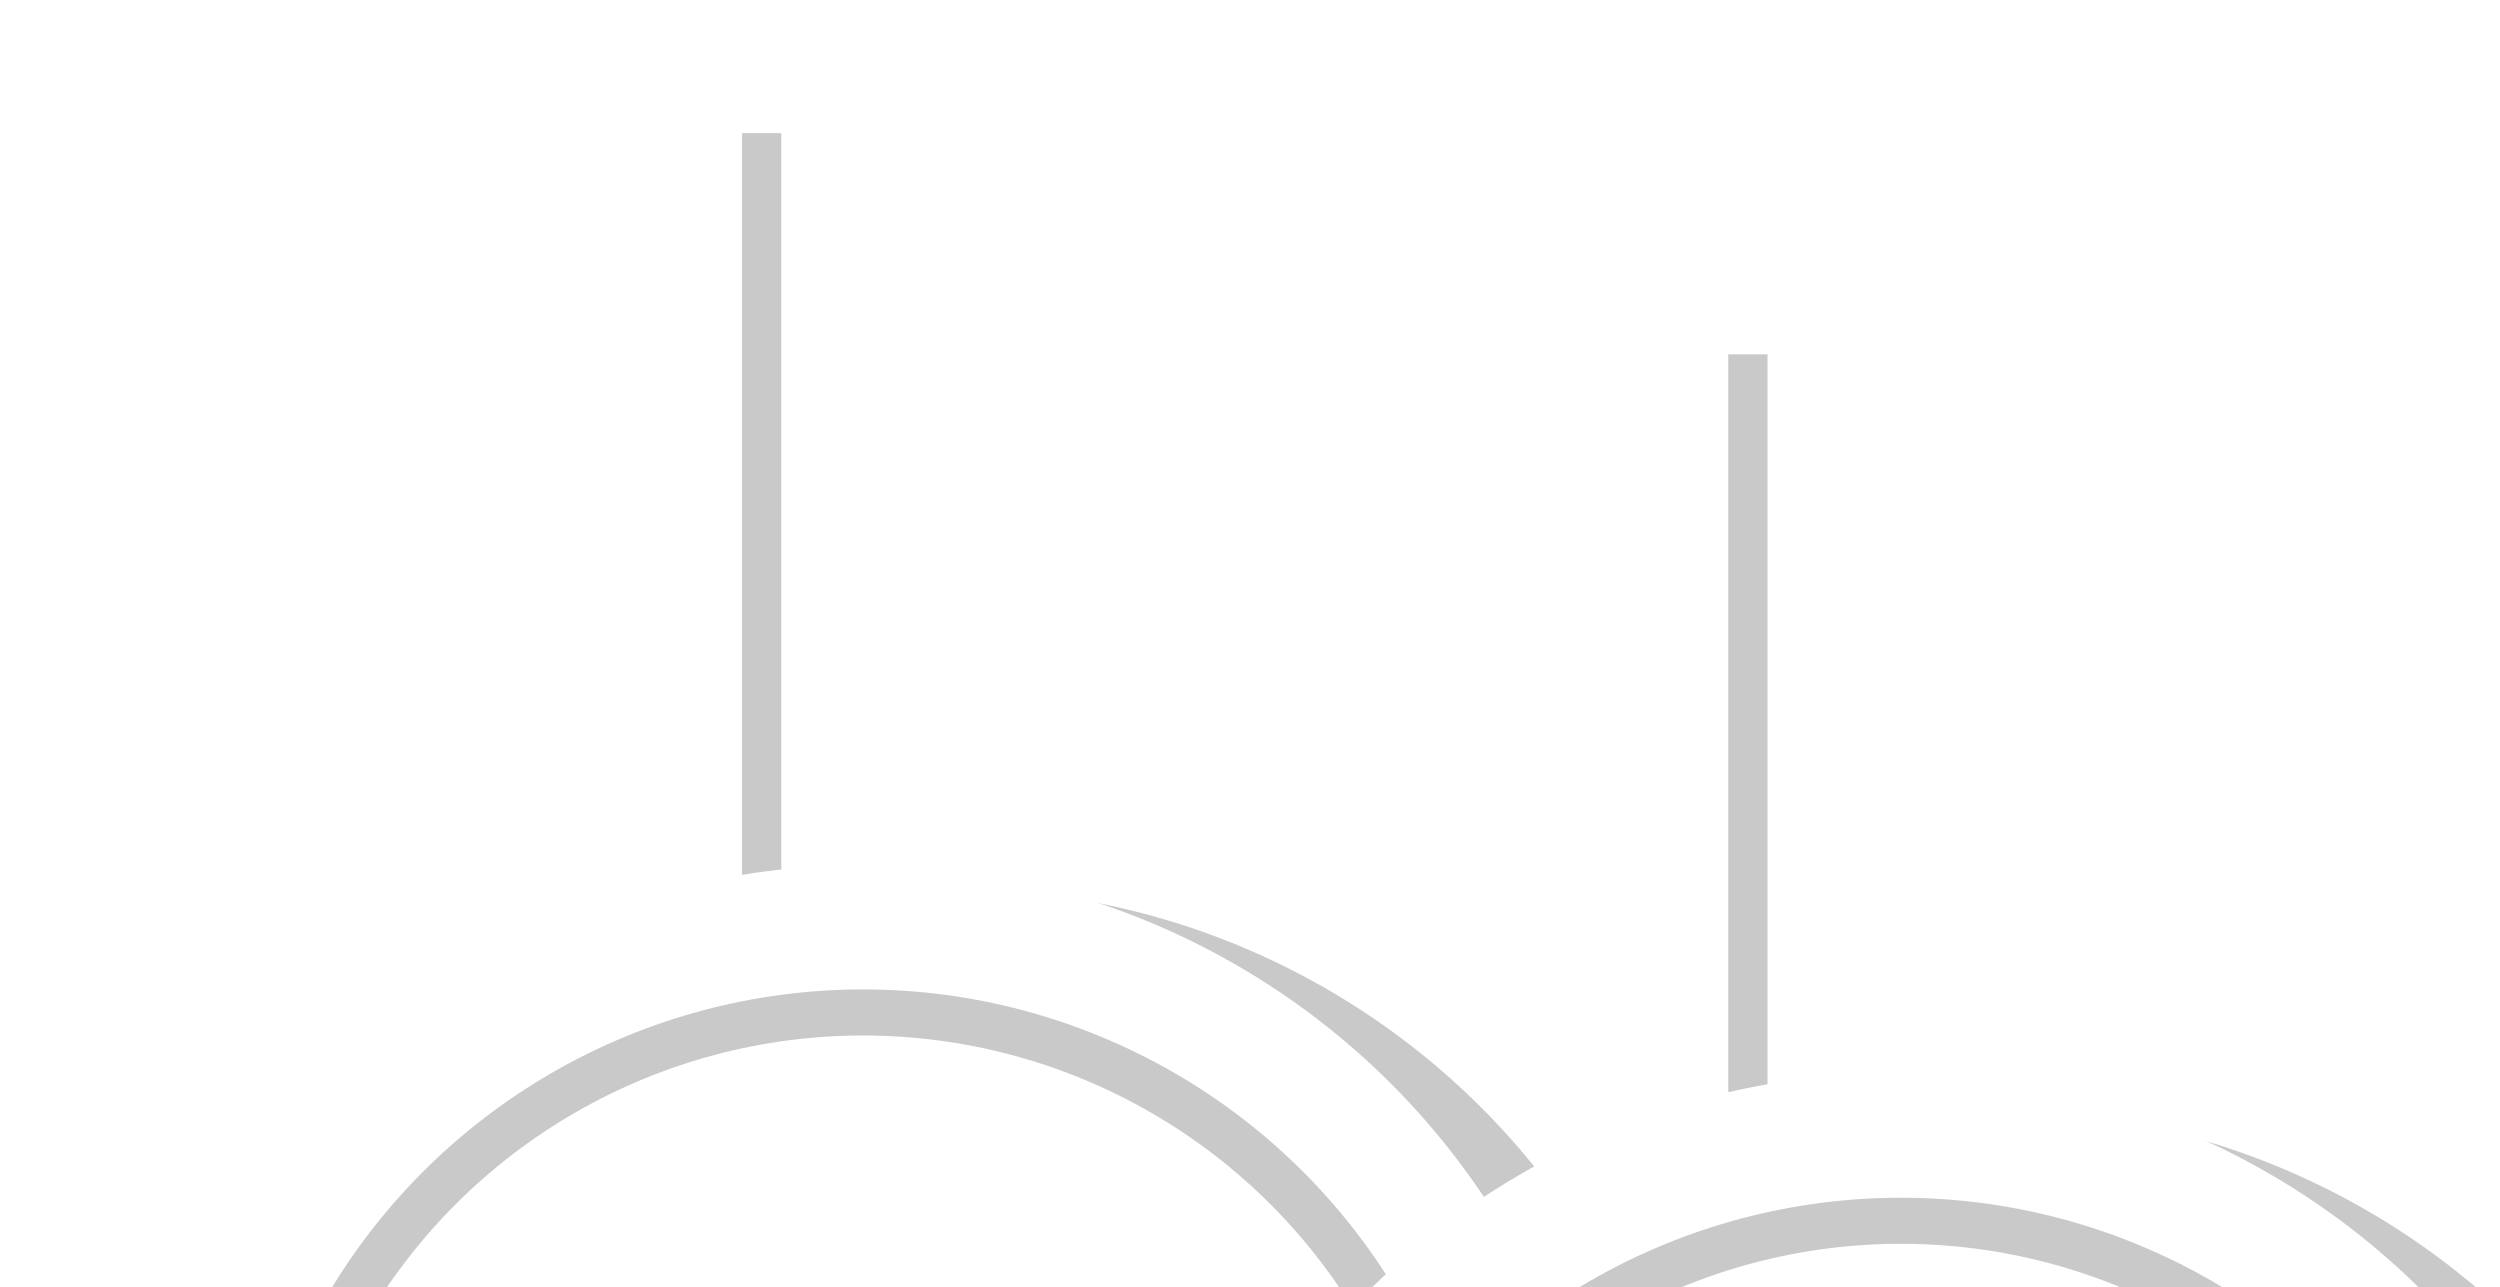 <?xml version="1.0" encoding="UTF-8"?>
<svg width="169px" height="87px" viewBox="0 0 169 87" version="1.1" xmlns="http://www.w3.org/2000/svg" xmlns:xlink="http://www.w3.org/1999/xlink">
    <!-- Generator: Sketch 62 (91390) - https://sketch.com -->
    <title>icon_ginnastica</title>
    <desc>Created with Sketch.</desc>
    <defs>
        <filter x="-11.2%" y="-10.3%" width="122.3%" height="120.5%" filterUnits="objectBoundingBox" id="filter-1">
            <feOffset dx="9" dy="9" in="SourceAlpha" result="shadowOffsetOuter1"></feOffset>
            <feGaussianBlur stdDeviation="0.5" in="shadowOffsetOuter1" result="shadowBlurOuter1"></feGaussianBlur>
            <feColorMatrix values="0 0 0 0 0   0 0 0 0 0   0 0 0 0 0  0 0 0 0.2 0" type="matrix" in="shadowBlurOuter1" result="shadowMatrixOuter1"></feColorMatrix>
            <feMerge>
                <feMergeNode in="shadowMatrixOuter1"></feMergeNode>
                <feMergeNode in="SourceGraphic"></feMergeNode>
            </feMerge>
        </filter>
    </defs>
    <g id="Page-1" stroke="none" stroke-width="1" fill="none" fill-rule="evenodd">
        <g id="07_associazioni_sportive" transform="translate(-1020, -2093)" fill-rule="nonzero">
            <g id="icon_ginnastica" transform="translate(929, 2045)">
                <g id="icona_ginnastica" filter="url(#filter-1)" transform="translate(89, 48)">
                    <g id="Livello_2">
                        <g id="Group">
                            <g>
                                <polyline id="Path" fill="#FFFFFF" points="44.488 0 44.488 56.077 64.426 56.077 64.426 0"></polyline>
                                <line x1="44.488" y1="0" x2="44.488" y2="56.077" id="Path" stroke="#C9C9C9" stroke-width="2.654"></line>
                                <g transform="translate(0, 48.6)" id="Oval">
                                    <circle fill="#C9C9C9" cx="57.448" cy="52.962" r="50.469"></circle>
                                    <circle fill="#FFFFFF" cx="51.342" cy="51.342" r="50.469"></circle>
                                    <circle stroke="#C9C9C9" stroke-width="3.115" fill="#FFFFFF" cx="51.342" cy="51.342" r="40.5"></circle>
                                </g>
                            </g>
                            <g transform="translate(69.785, 14.954)">
                                <polyline id="Path" fill="#FFFFFF" points="41.372 0 41.372 56.077 61.311 56.077 61.311 0"></polyline>
                                <line x1="41.372" y1="0" x2="41.372" y2="56.077" id="Path" stroke="#C9C9C9" stroke-width="2.654" fill="#FFFFFF"></line>
                                <circle id="Oval" fill="#C9C9C9" cx="57.946" cy="101.562" r="50.469"></circle>
                                <circle id="Oval" fill="#FFFFFF" cx="51.342" cy="99.069" r="50.469"></circle>
                                <circle id="Oval" stroke="#C9C9C9" stroke-width="3.115" fill="#FFFFFF" cx="51.715" cy="99.069" r="40.5"></circle>
                            </g>
                        </g>
                    </g>
                </g>
            </g>
        </g>
    </g>
</svg>